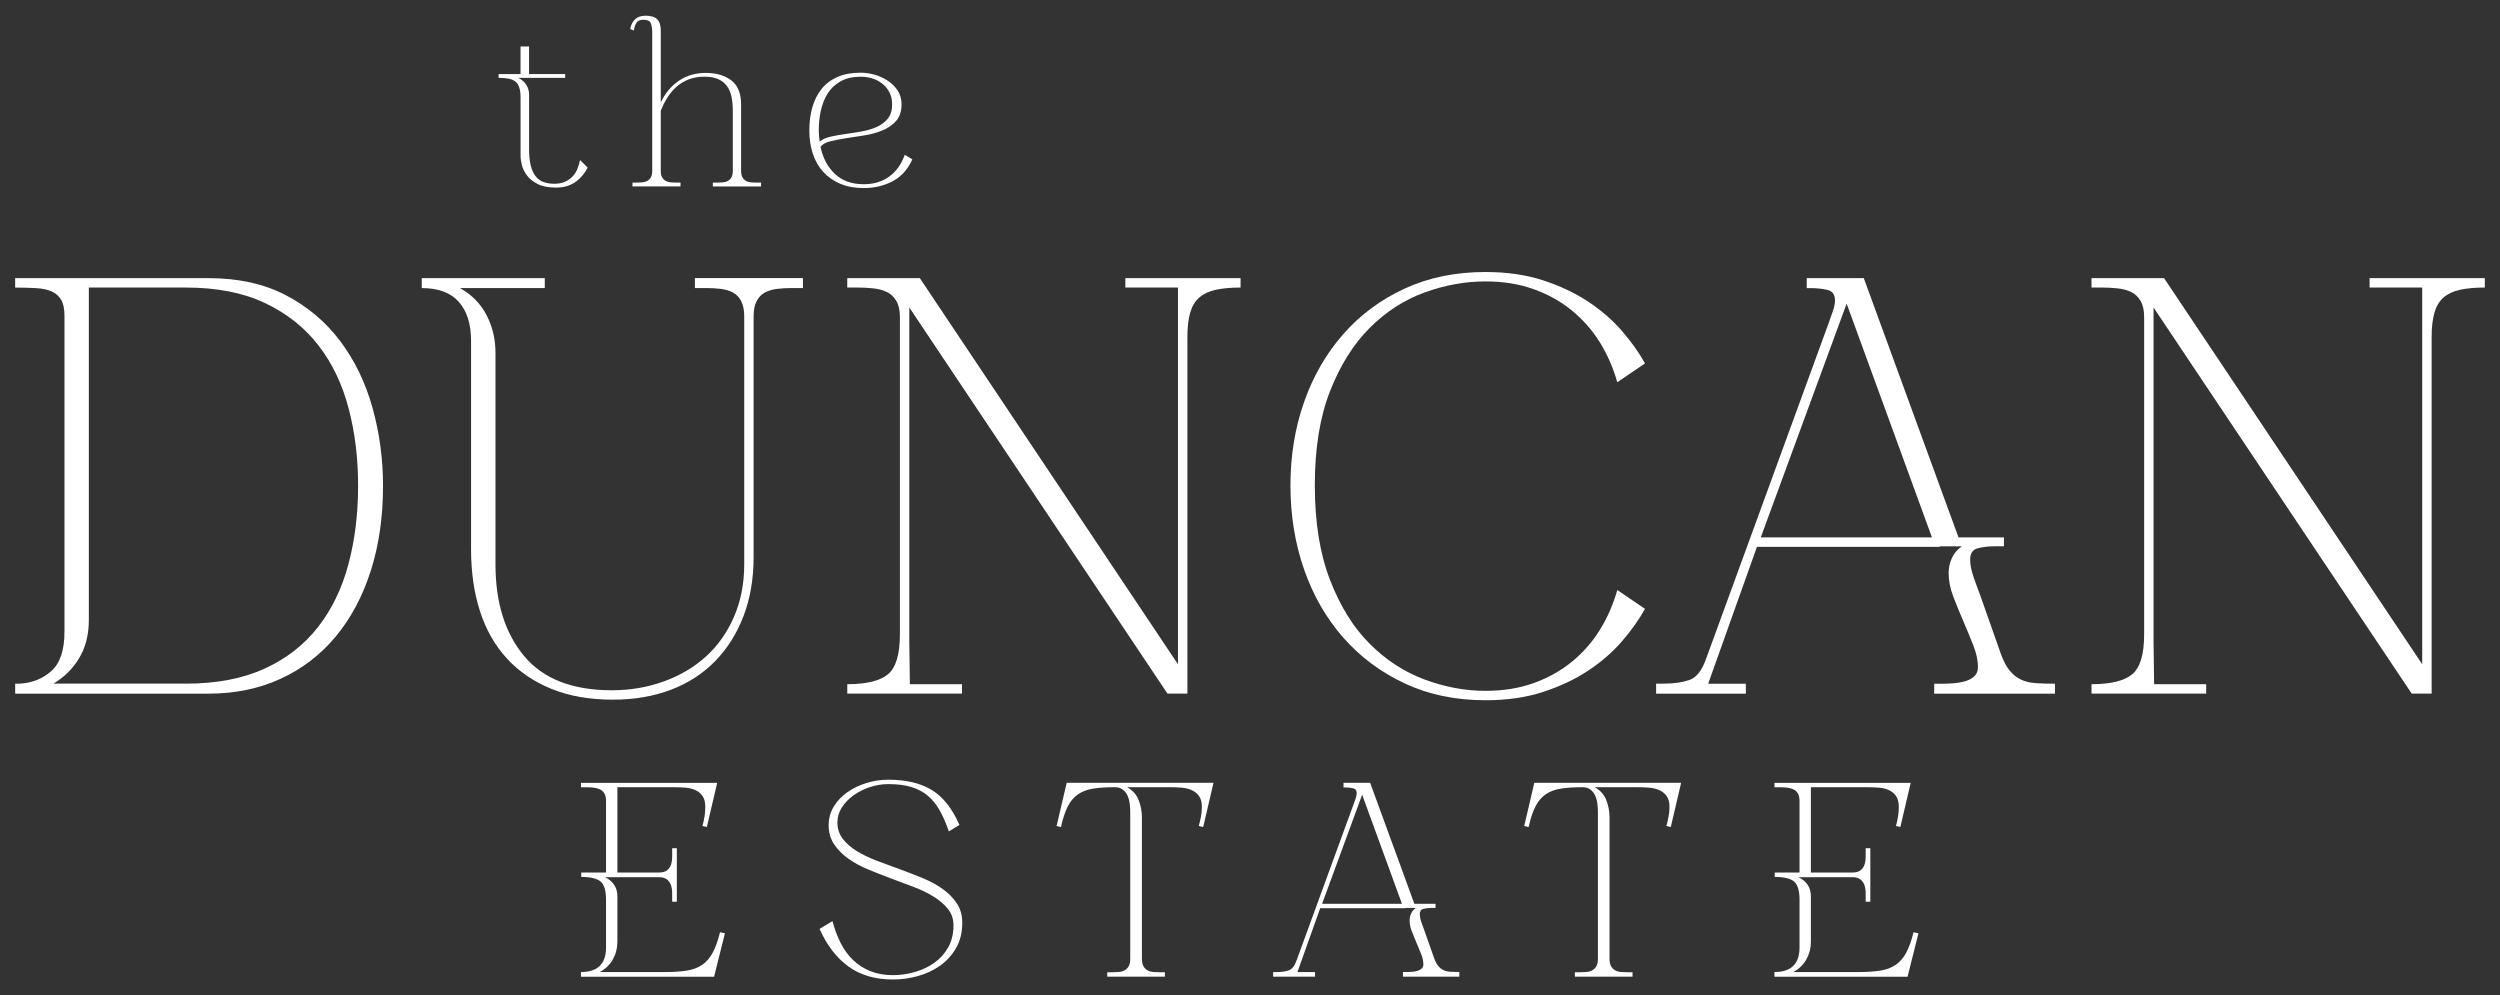 <?xml version="1.0" encoding="UTF-8"?>
<svg id="Layer_1" data-name="Layer 1" xmlns="http://www.w3.org/2000/svg" version="1.1" viewBox="0 0 1212 482.5">
  <rect x="0" y="0" width="1212" height="482.5" fill="#333333" stroke="none"/>
  <defs>
    <style>
      .cls-1 {
        fill: #fff;
        stroke-width: 0px;
      }
    </style>
  </defs>
  <g>
    <path class="cls-1" d="M7.36,134.84h93.73c14.5,0,27.03,2.78,37.6,8.33,10.56,5.55,19.34,12.98,26.32,22.29,6.98,9.31,12.17,20.05,15.58,32.23,3.4,12.18,5.1,24.8,5.1,37.87,0,15.04-1.97,28.74-5.91,41.09-3.94,12.35-9.58,22.96-16.92,31.83-7.34,8.86-16.25,15.71-26.72,20.55-10.47,4.83-22.16,7.25-35.05,7.25H7.36v-4.83h2.15c6.08-.36,11.23-2.42,15.44-6.18,4.2-3.76,6.31-10.11,6.31-19.07v-153.08c0-3.4-.54-6-1.61-7.79-1.07-1.79-2.6-3.13-4.57-4.03-1.97-.89-4.48-1.43-7.52-1.61-3.05-.18-6.45-.27-10.21-.27v-4.57ZM90.08,331.43c14.86,0,27.57-2.42,38.14-7.25,10.56-4.83,19.2-11.55,25.92-20.14,6.71-8.59,11.64-18.75,14.77-30.48,3.13-11.72,4.7-24.39,4.7-38s-1.52-25.74-4.57-37.47c-3.05-11.72-7.92-21.93-14.64-30.62-6.71-8.68-15.35-15.53-25.92-20.55-10.57-5.01-23.37-7.52-38.41-7.52h-47v161.14c0,7.16-1.57,13.34-4.7,18.53-3.13,5.2-7.3,9.31-12.49,12.35h64.19Z"/>
    <path class="cls-1" d="M264.11,134.84v4.83h-41.09c5.73,3.22,10.03,7.61,12.89,13.16,2.86,5.55,4.3,11.64,4.3,18.26v102.59c0,18.44,4.61,33.21,13.83,44.31,9.22,11.1,23.41,16.65,42.57,16.65,8.95,0,17.36-1.43,25.25-4.3,7.88-2.86,14.68-6.89,20.41-12.09,5.73-5.19,10.25-11.59,13.56-19.2,3.31-7.61,4.97-16.07,4.97-25.38v-120.32c0-3.04-.5-5.5-1.48-7.39-.99-1.88-2.33-3.26-4.03-4.16-1.7-.89-3.67-1.48-5.91-1.75-2.24-.27-4.52-.4-6.85-.4h-5.64v-4.83h52.37v4.83h-5.64c-2.33,0-4.61.13-6.85.4-2.24.27-4.21.85-5.91,1.75-1.7.9-3.05,2.28-4.03,4.16-.99,1.88-1.48,4.34-1.48,7.39v116.83c0,10.39-1.61,19.83-4.83,28.33-3.22,8.51-7.79,15.8-13.7,21.89-5.91,6.09-13.07,10.74-21.49,13.97-8.42,3.22-17.82,4.83-28.2,4.83-11.28,0-21.22-1.75-29.81-5.24-8.59-3.49-15.8-8.41-21.62-14.77-5.82-6.35-10.16-14.01-13.03-22.96-2.87-8.95-4.3-18.98-4.3-30.08v-100.98c0-8.06-1.97-14.32-5.91-18.8-3.94-4.47-9.94-6.71-17.99-6.71v-4.83h59.62Z"/>
    <path class="cls-1" d="M445.93,134.84l125.15,187.19v-182.63h-25.51v-4.57h55.86v4.57c-4.66,0-8.64.36-11.95,1.07-3.32.72-6,1.97-8.06,3.76-2.06,1.79-3.54,4.26-4.43,7.39-.9,3.13-1.34,7.12-1.34,11.95v172.69h-9.67l-125.15-187.19v162.22l.27,20.41h25.25v4.57h-55.59v-4.57c9.31,0,15.89-1.61,19.74-4.83,3.85-3.22,5.77-9.67,5.77-19.34v-153.89c0-3.22-.58-5.82-1.75-7.79-1.17-1.97-2.69-3.4-4.57-4.3-1.88-.89-4.08-1.48-6.58-1.75-2.51-.27-5.01-.4-7.52-.4h-5.1v-4.57h35.18Z"/>
    <path class="cls-1" d="M625.61,235.28c0-14.32,2.19-27.75,6.58-40.29,4.38-12.53,10.7-23.5,18.93-32.9,8.23-9.4,18.17-16.79,29.81-22.16,11.64-5.37,24.71-8.06,39.21-8.06,10.38,0,19.69,1.34,27.93,4.03,8.23,2.69,15.53,6.14,21.89,10.34,6.35,4.21,11.82,8.96,16.38,14.23,4.57,5.28,8.28,10.52,11.15,15.71l-13.43,9.13c-1.97-6.98-4.79-13.43-8.46-19.34-3.67-5.91-8.19-11.05-13.56-15.44-5.37-4.39-11.55-7.83-18.53-10.34-6.98-2.51-14.77-3.76-23.37-3.76-9.85,0-19.7,1.79-29.54,5.37-9.85,3.58-18.71,9.31-26.59,17.19s-14.28,18.09-19.2,30.62c-4.93,12.54-7.39,27.75-7.39,45.66s2.46,33.21,7.39,45.93c4.92,12.71,11.32,23.01,19.2,30.89,7.88,7.88,16.74,13.65,26.59,17.32,9.84,3.67,19.69,5.51,29.54,5.51,8.59,0,16.38-1.25,23.37-3.76,6.98-2.51,13.16-5.95,18.53-10.34,5.37-4.39,9.89-9.53,13.56-15.44,3.67-5.91,6.49-12.35,8.46-19.34l13.43,9.13c-2.87,5.19-6.58,10.43-11.15,15.71-4.57,5.28-10.03,10.03-16.38,14.23-6.36,4.21-13.66,7.65-21.89,10.34-8.24,2.69-17.55,4.03-27.93,4.03-14.5,0-27.57-2.73-39.21-8.19-11.64-5.46-21.58-12.89-29.81-22.29-8.24-9.4-14.55-20.41-18.93-33.03-4.39-12.62-6.58-26.18-6.58-40.69Z"/>
    <path class="cls-1" d="M802.86,331.43h3.76c4.83,0,8.95-.58,12.35-1.75,3.4-1.16,6.08-4.52,8.06-10.07l59.62-163.29c.54-1.61,1.16-3.4,1.88-5.37.71-1.97,1.07-3.76,1.07-5.37,0-2.86-1.3-4.57-3.89-5.1-2.6-.54-5.15-.8-7.65-.8h-2.15v-4.83h27.66l45.92,125.69h22.02v4.3h-4.83c-2.69,0-5.28.31-7.79.94-2.51.63-3.76,2.46-3.76,5.51,0,2.51.58,5.42,1.75,8.73,1.16,3.32,2.19,6.14,3.09,8.46l9.94,28.2c1.25,3.58,2.69,6.36,4.3,8.33,1.61,1.97,3.45,3.45,5.51,4.43,2.06.99,4.47,1.57,7.25,1.75,2.77.18,5.86.27,9.27.27v4.83h-58.55v-4.83h4.3c1.79,0,3.67-.09,5.64-.27,1.97-.18,3.8-.54,5.51-1.07,1.7-.54,3.09-1.34,4.16-2.42,1.07-1.08,1.61-2.51,1.61-4.3,0-3.22-.76-6.76-2.28-10.61-1.52-3.85-3.13-7.74-4.83-11.68-1.7-3.94-3.32-7.88-4.83-11.82-1.52-3.94-2.28-7.79-2.28-11.55,0-2.5.54-4.92,1.61-7.25,1.07-2.33,2.69-4.21,4.83-5.64h-10.74v.27h-88.63l-23.63,66.34h18.26v4.83h-43.51v-4.83ZM936.61,260.53l-41.36-113.34-41.63,113.34h82.99Z"/>
    <path class="cls-1" d="M1049.14,134.84l125.15,187.19v-182.63h-25.51v-4.57h55.86v4.57c-4.66,0-8.64.36-11.95,1.07-3.32.72-6,1.97-8.06,3.76-2.06,1.79-3.54,4.26-4.43,7.39-.9,3.13-1.34,7.12-1.34,11.95v172.69h-9.67l-125.15-187.19v162.22l.27,20.41h25.25v4.57h-55.59v-4.57c9.31,0,15.89-1.61,19.74-4.83,3.85-3.22,5.77-9.67,5.77-19.34v-153.89c0-3.22-.58-5.82-1.75-7.79-1.17-1.97-2.69-3.4-4.57-4.3-1.88-.89-4.07-1.48-6.58-1.75-2.51-.27-5.01-.4-7.52-.4h-5.1v-4.57h35.18Z"/>
  </g>
  <g>
    <path class="cls-1" d="M347.69,379.52l-5.01,21.43-2.13-.5c.42-1.5.75-3.03,1-4.57.25-1.54.38-3.11.38-4.7,0-2.26-.46-4.03-1.38-5.33-.92-1.29-2.11-2.26-3.57-2.88-1.46-.63-3.09-1-4.89-1.13-1.8-.13-3.57-.19-5.33-.19h-27.45v41.36h20.05c1.75,0,3.09-.35,4.01-1.07.92-.71,1.57-1.63,1.94-2.76s.56-2.4.56-3.82v-4.14h2.26v25.94h-2.26v-4.14c0-1.42-.19-2.69-.56-3.82s-1.02-2.07-1.94-2.82c-.92-.75-2.26-1.13-4.01-1.13h-26.07c1.92.92,3.4,2.15,4.45,3.7,1.04,1.55,1.57,3.41,1.57,5.58v22.06c0,3.09-.73,5.93-2.19,8.52-1.46,2.59-3.57,4.64-6.33,6.14h31.58c4.09,0,7.6-.23,10.53-.69,2.92-.46,5.41-1.38,7.46-2.76,2.05-1.38,3.76-3.34,5.14-5.89,1.38-2.55,2.57-5.87,3.57-9.96l2.38.5-5.26,21.05h-64.54v-2.26c8.1,0,12.16-3.97,12.16-11.91v-23.06c0-4.51-.9-7.5-2.69-8.96-1.8-1.46-4.91-2.19-9.34-2.19v-2.13h12.03v-34.71c0-1.5-.27-2.71-.81-3.63-.54-.92-1.27-1.59-2.19-2-.92-.42-1.96-.69-3.13-.81-1.17-.13-2.34-.19-3.51-.19h-2.51v-2.13h66.04Z"/>
    <path class="cls-1" d="M397.32,450.32l6.27-3.76c1,3.84,2.32,7.38,3.95,10.59,1.63,3.22,3.63,5.97,6.02,8.27,2.38,2.3,5.18,4.09,8.4,5.39,3.22,1.3,6.87,1.94,10.97,1.94,3.42,0,6.87-.48,10.34-1.44,3.47-.96,6.62-2.42,9.46-4.39,2.84-1.96,5.14-4.47,6.89-7.52,1.75-3.05,2.63-6.66,2.63-10.84,0-3.01-.88-5.62-2.63-7.83-1.76-2.21-4.03-4.2-6.83-5.95-2.8-1.75-6.02-3.32-9.65-4.7-3.63-1.38-7.35-2.78-11.15-4.2-3.8-1.42-7.52-2.88-11.15-4.39-3.63-1.5-6.85-3.26-9.65-5.26-2.8-2-5.08-4.32-6.83-6.96-1.75-2.63-2.63-5.7-2.63-9.21,0-3.26.81-6.24,2.44-8.96,1.63-2.71,3.8-5.03,6.52-6.96,2.71-1.92,5.81-3.42,9.27-4.51,3.47-1.08,7.04-1.63,10.72-1.63,8.52,0,15.52,1.65,20.99,4.95,5.47,3.3,9.96,8.96,13.47,16.98l-5.14,3.13c-1.34-3.93-2.82-7.33-4.45-10.21-1.63-2.88-3.57-5.26-5.83-7.14-2.26-1.88-4.93-3.28-8.02-4.2-3.09-.92-6.77-1.38-11.03-1.38-3.01,0-5.97.48-8.9,1.44-2.93.96-5.56,2.28-7.9,3.95-2.34,1.67-4.24,3.63-5.7,5.89-1.46,2.26-2.19,4.68-2.19,7.27,0,3.09.88,5.76,2.63,8.02s4.03,4.24,6.83,5.95c2.8,1.71,6.02,3.26,9.65,4.64,3.63,1.38,7.35,2.76,11.15,4.13,3.8,1.38,7.52,2.82,11.15,4.32s6.85,3.26,9.65,5.26c2.8,2,5.08,4.32,6.83,6.96,1.75,2.63,2.63,5.75,2.63,9.34,0,4.76-1,8.88-3.01,12.34-2.01,3.47-4.62,6.33-7.83,8.58-3.22,2.26-6.81,3.93-10.78,5.01-3.97,1.08-7.96,1.63-11.97,1.63-8.61,0-15.81-2.11-21.62-6.33-5.81-4.22-10.46-10.3-13.97-18.23Z"/>
    <path class="cls-1" d="M512.24,400.44l4.89-20.93h71.18l-5.01,21.43-2.13-.5c.42-1.5.77-3.03,1.06-4.57.29-1.54.44-3.11.44-4.7,0-2.26-.48-4.03-1.44-5.33-.96-1.29-2.19-2.26-3.7-2.88-1.5-.63-3.2-1-5.08-1.13-1.88-.13-3.7-.19-5.45-.19h-20.55c2.67,1.5,4.53,3.59,5.58,6.27,1.04,2.67,1.57,5.47,1.57,8.4v68.55c0,1.5.25,2.69.75,3.57.5.88,1.17,1.55,2,2,.83.46,1.82.73,2.95.81,1.13.08,2.28.12,3.45.12h2v2.13h-27.95v-2.13h2c1.25,0,2.42-.04,3.51-.12,1.08-.08,2.05-.35,2.88-.81.83-.46,1.5-1.13,2-2,.5-.88.75-2.07.75-3.57v-71.18c0-1.25-.08-2.59-.25-4.01-.17-1.42-.52-2.74-1.07-3.95-.54-1.21-1.32-2.19-2.32-2.95s-2.3-1.13-3.88-1.13c-4.09,0-7.58.23-10.46.69-2.88.46-5.33,1.38-7.33,2.76-2,1.38-3.66,3.32-4.95,5.83-1.3,2.51-2.4,5.85-3.32,10.03l-2.13-.5Z"/>
    <path class="cls-1" d="M617.26,471.25h1.75c2.26,0,4.18-.27,5.76-.81,1.59-.54,2.84-2.11,3.76-4.7l27.82-76.2c.25-.75.54-1.59.88-2.51.33-.92.5-1.75.5-2.51,0-1.34-.61-2.13-1.82-2.38-1.21-.25-2.4-.38-3.57-.38h-1v-2.25h12.91l21.43,58.65h10.28v2.01h-2.26c-1.25,0-2.46.15-3.63.44-1.17.29-1.75,1.15-1.75,2.57,0,1.17.27,2.53.81,4.07.54,1.55,1.02,2.86,1.44,3.95l4.64,13.16c.58,1.67,1.25,2.97,2,3.88.75.92,1.61,1.61,2.57,2.07.96.46,2.09.73,3.38.81,1.29.08,2.74.12,4.32.12v2.26h-27.32v-2.26h2c.83,0,1.71-.04,2.63-.12.92-.08,1.77-.25,2.57-.5.79-.25,1.44-.63,1.94-1.13s.75-1.17.75-2c0-1.5-.36-3.15-1.07-4.95-.71-1.79-1.46-3.61-2.26-5.45-.79-1.84-1.55-3.68-2.26-5.51-.71-1.84-1.07-3.63-1.07-5.39,0-1.17.25-2.3.75-3.38.5-1.08,1.25-1.96,2.26-2.63h-5.01v.12h-41.36l-11.03,30.95h8.52v2.26h-20.3v-2.26ZM679.67,438.17l-19.3-52.88-19.42,52.88h38.72Z"/>
    <path class="cls-1" d="M738.94,400.44l4.89-20.93h71.18l-5.01,21.43-2.13-.5c.42-1.5.77-3.03,1.06-4.57.29-1.54.44-3.11.44-4.7,0-2.26-.48-4.03-1.44-5.33-.96-1.29-2.19-2.26-3.7-2.88-1.5-.63-3.2-1-5.08-1.13-1.88-.13-3.7-.19-5.45-.19h-20.55c2.67,1.5,4.53,3.59,5.58,6.27,1.04,2.67,1.57,5.47,1.57,8.4v68.55c0,1.5.25,2.69.75,3.57.5.88,1.17,1.55,2.01,2,.83.46,1.82.73,2.94.81,1.13.08,2.28.12,3.45.12h2.01v2.13h-27.95v-2.13h2.01c1.25,0,2.42-.04,3.51-.12,1.08-.08,2.05-.35,2.88-.81.83-.46,1.5-1.13,2.01-2,.5-.88.75-2.07.75-3.57v-71.18c0-1.25-.08-2.59-.25-4.01-.17-1.42-.52-2.74-1.07-3.95-.54-1.21-1.32-2.19-2.32-2.95s-2.3-1.13-3.88-1.13c-4.09,0-7.58.23-10.46.69-2.88.46-5.33,1.38-7.33,2.76-2,1.38-3.66,3.32-4.95,5.83-1.3,2.51-2.4,5.85-3.32,10.03l-2.13-.5Z"/>
    <path class="cls-1" d="M926.3,379.52l-5.01,21.43-2.13-.5c.42-1.5.75-3.03,1-4.57.25-1.54.38-3.11.38-4.7,0-2.26-.46-4.03-1.38-5.33-.92-1.29-2.11-2.26-3.57-2.88-1.46-.63-3.09-1-4.89-1.13-1.8-.13-3.57-.19-5.33-.19h-27.45v41.36h20.05c1.75,0,3.09-.35,4.01-1.07.92-.71,1.57-1.63,1.94-2.76s.56-2.4.56-3.82v-4.14h2.26v25.94h-2.26v-4.14c0-1.42-.19-2.69-.56-3.82s-1.02-2.07-1.94-2.82c-.92-.75-2.26-1.13-4.01-1.13h-26.07c1.92.92,3.4,2.15,4.45,3.7,1.04,1.55,1.57,3.41,1.57,5.58v22.06c0,3.09-.73,5.93-2.19,8.52-1.46,2.59-3.57,4.64-6.33,6.14h31.58c4.09,0,7.6-.23,10.53-.69,2.92-.46,5.41-1.38,7.46-2.76,2.05-1.38,3.76-3.34,5.14-5.89,1.38-2.55,2.57-5.87,3.57-9.96l2.38.5-5.26,21.05h-64.54v-2.26c8.1,0,12.16-3.97,12.16-11.91v-23.06c0-4.51-.9-7.5-2.69-8.96-1.8-1.46-4.91-2.19-9.34-2.19v-2.13h12.03v-34.71c0-1.5-.27-2.71-.81-3.63-.54-.92-1.28-1.59-2.19-2-.92-.42-1.96-.69-3.13-.81-1.17-.13-2.34-.19-3.51-.19h-2.51v-2.13h66.04Z"/>
  </g>
  <g>
    <path class="cls-1" d="M241.7,35.9h10.66v-13.38h4.13v13.38h17.51v1.85h-22.73c1.74.87,3.05,2.01,3.92,3.43s1.31,2.99,1.31,4.73v26.43c0,3.19.27,5.86.82,7.99.54,2.14,1.34,3.86,2.39,5.17,1.05,1.3,2.34,2.23,3.86,2.77s3.23.82,5.11.82c2.18,0,4.01-.36,5.49-1.09,1.49-.72,2.72-1.65,3.7-2.77.98-1.12,1.72-2.37,2.23-3.75.51-1.38.87-2.68,1.09-3.92l3.7,3.7c-.58,1.16-1.32,2.32-2.23,3.48-.91,1.16-1.98,2.21-3.21,3.15-1.23.94-2.67,1.69-4.3,2.23-1.63.54-3.5.82-5.6.82-3.63,0-6.56-.56-8.81-1.69-2.25-1.12-3.99-2.5-5.22-4.13-1.23-1.63-2.07-3.32-2.5-5.06-.44-1.74-.65-3.19-.65-4.35v-28.28c0-2.03-.2-3.68-.6-4.95-.4-1.27-1.03-2.25-1.9-2.94s-1.98-1.16-3.32-1.41c-1.34-.25-2.96-.38-4.84-.38v-1.85Z"/>
    <path class="cls-1" d="M312.95,7.61c2.54,0,4.41.56,5.6,1.69,1.2,1.12,1.79,2.96,1.79,5.49v34.92c2.1-4.5,5.02-8.01,8.76-10.55,3.73-2.54,8.1-3.81,13.11-3.81s9.19,1.22,12.35,3.64c3.15,2.43,4.73,6.33,4.73,11.69v32.2c0,1.31.22,2.34.65,3.1.44.76,1.02,1.34,1.74,1.74.72.4,1.58.64,2.56.71.98.07,1.98.11,2.99.11h1.74v1.85h-23.39v-1.85h1.74c1.01,0,2.01-.04,2.99-.11.98-.07,1.83-.31,2.56-.71.72-.4,1.31-.98,1.74-1.74.44-.76.65-1.79.65-3.1v-29.15c0-2.39-.2-4.6-.6-6.64-.4-2.03-1.13-3.79-2.18-5.28-1.05-1.48-2.47-2.63-4.24-3.43-1.78-.8-4.04-1.2-6.8-1.2s-5.22.42-7.4,1.25c-2.18.83-4.12,1.98-5.82,3.43-1.71,1.45-3.21,3.19-4.51,5.22-1.31,2.03-2.43,4.24-3.37,6.64v29.15c0,1.31.22,2.34.65,3.1.44.76,1.01,1.34,1.74,1.74.72.4,1.56.64,2.5.71.94.07,1.92.11,2.94.11h1.74v1.85h-23.28v-1.85h1.74c1.02,0,1.99-.04,2.94-.11.94-.07,1.78-.31,2.5-.71.72-.4,1.31-.98,1.74-1.74.44-.76.65-1.79.65-3.1V15.56c0-1.67-.22-3.08-.65-4.24-.44-1.16-1.67-1.74-3.7-1.74-1.6,0-2.7.51-3.32,1.52-.62,1.02-1.03,2.25-1.25,3.7l-1.74-.76c.36-2.03,1.16-3.61,2.39-4.73,1.23-1.12,2.9-1.69,5-1.69Z"/>
    <path class="cls-1" d="M392.36,63.2c0-4.06.49-7.79,1.47-11.2.98-3.41,2.46-6.36,4.46-8.87,1.99-2.5,4.57-4.44,7.72-5.82,3.15-1.38,6.91-2.07,11.26-2.07,2.18,0,4.42.33,6.74.98,2.32.65,4.46,1.63,6.42,2.94,1.96,1.3,3.55,2.9,4.79,4.79,1.23,1.89,1.85,4.1,1.85,6.64,0,3.34-.85,5.98-2.56,7.94-1.7,1.96-3.88,3.5-6.53,4.62-2.65,1.12-5.55,1.94-8.7,2.45s-6.18.98-9.08,1.41c-2.9.43-5.49.94-7.78,1.52-2.28.58-3.83,1.49-4.62,2.72,1.16,5.44,3.5,9.81,7.02,13.11,3.52,3.3,8.14,4.95,13.87,4.95,4.86,0,8.99-1.23,12.4-3.7,3.41-2.46,5.91-5.98,7.51-10.55l3.7,2.18c-2.17,4.86-5.35,8.39-9.52,10.61-4.17,2.21-8.87,3.32-14.09,3.32-4.28,0-8.05-.69-11.31-2.07-3.26-1.38-6.02-3.3-8.27-5.77-2.25-2.46-3.93-5.4-5.06-8.81-1.12-3.41-1.69-7.18-1.69-11.31ZM397.36,68.64c1.31-1.09,3.08-1.88,5.33-2.39,2.25-.51,4.68-.94,7.29-1.31,2.61-.36,5.24-.78,7.89-1.25,2.65-.47,5.06-1.2,7.23-2.18s3.95-2.32,5.33-4.02c1.38-1.7,2.07-4.01,2.07-6.91,0-2.18-.42-4.08-1.25-5.71-.83-1.63-1.96-3.03-3.37-4.19-1.41-1.16-3.03-2.03-4.84-2.61-1.81-.58-3.74-.87-5.77-.87-3.84,0-7.07.73-9.68,2.18-2.61,1.45-4.7,3.39-6.25,5.82-1.56,2.43-2.68,5.2-3.37,8.32-.69,3.12-1.03,6.35-1.03,9.68,0,.94.04,1.85.11,2.72.07.87.18,1.78.33,2.72Z"/>
  </g>
</svg>